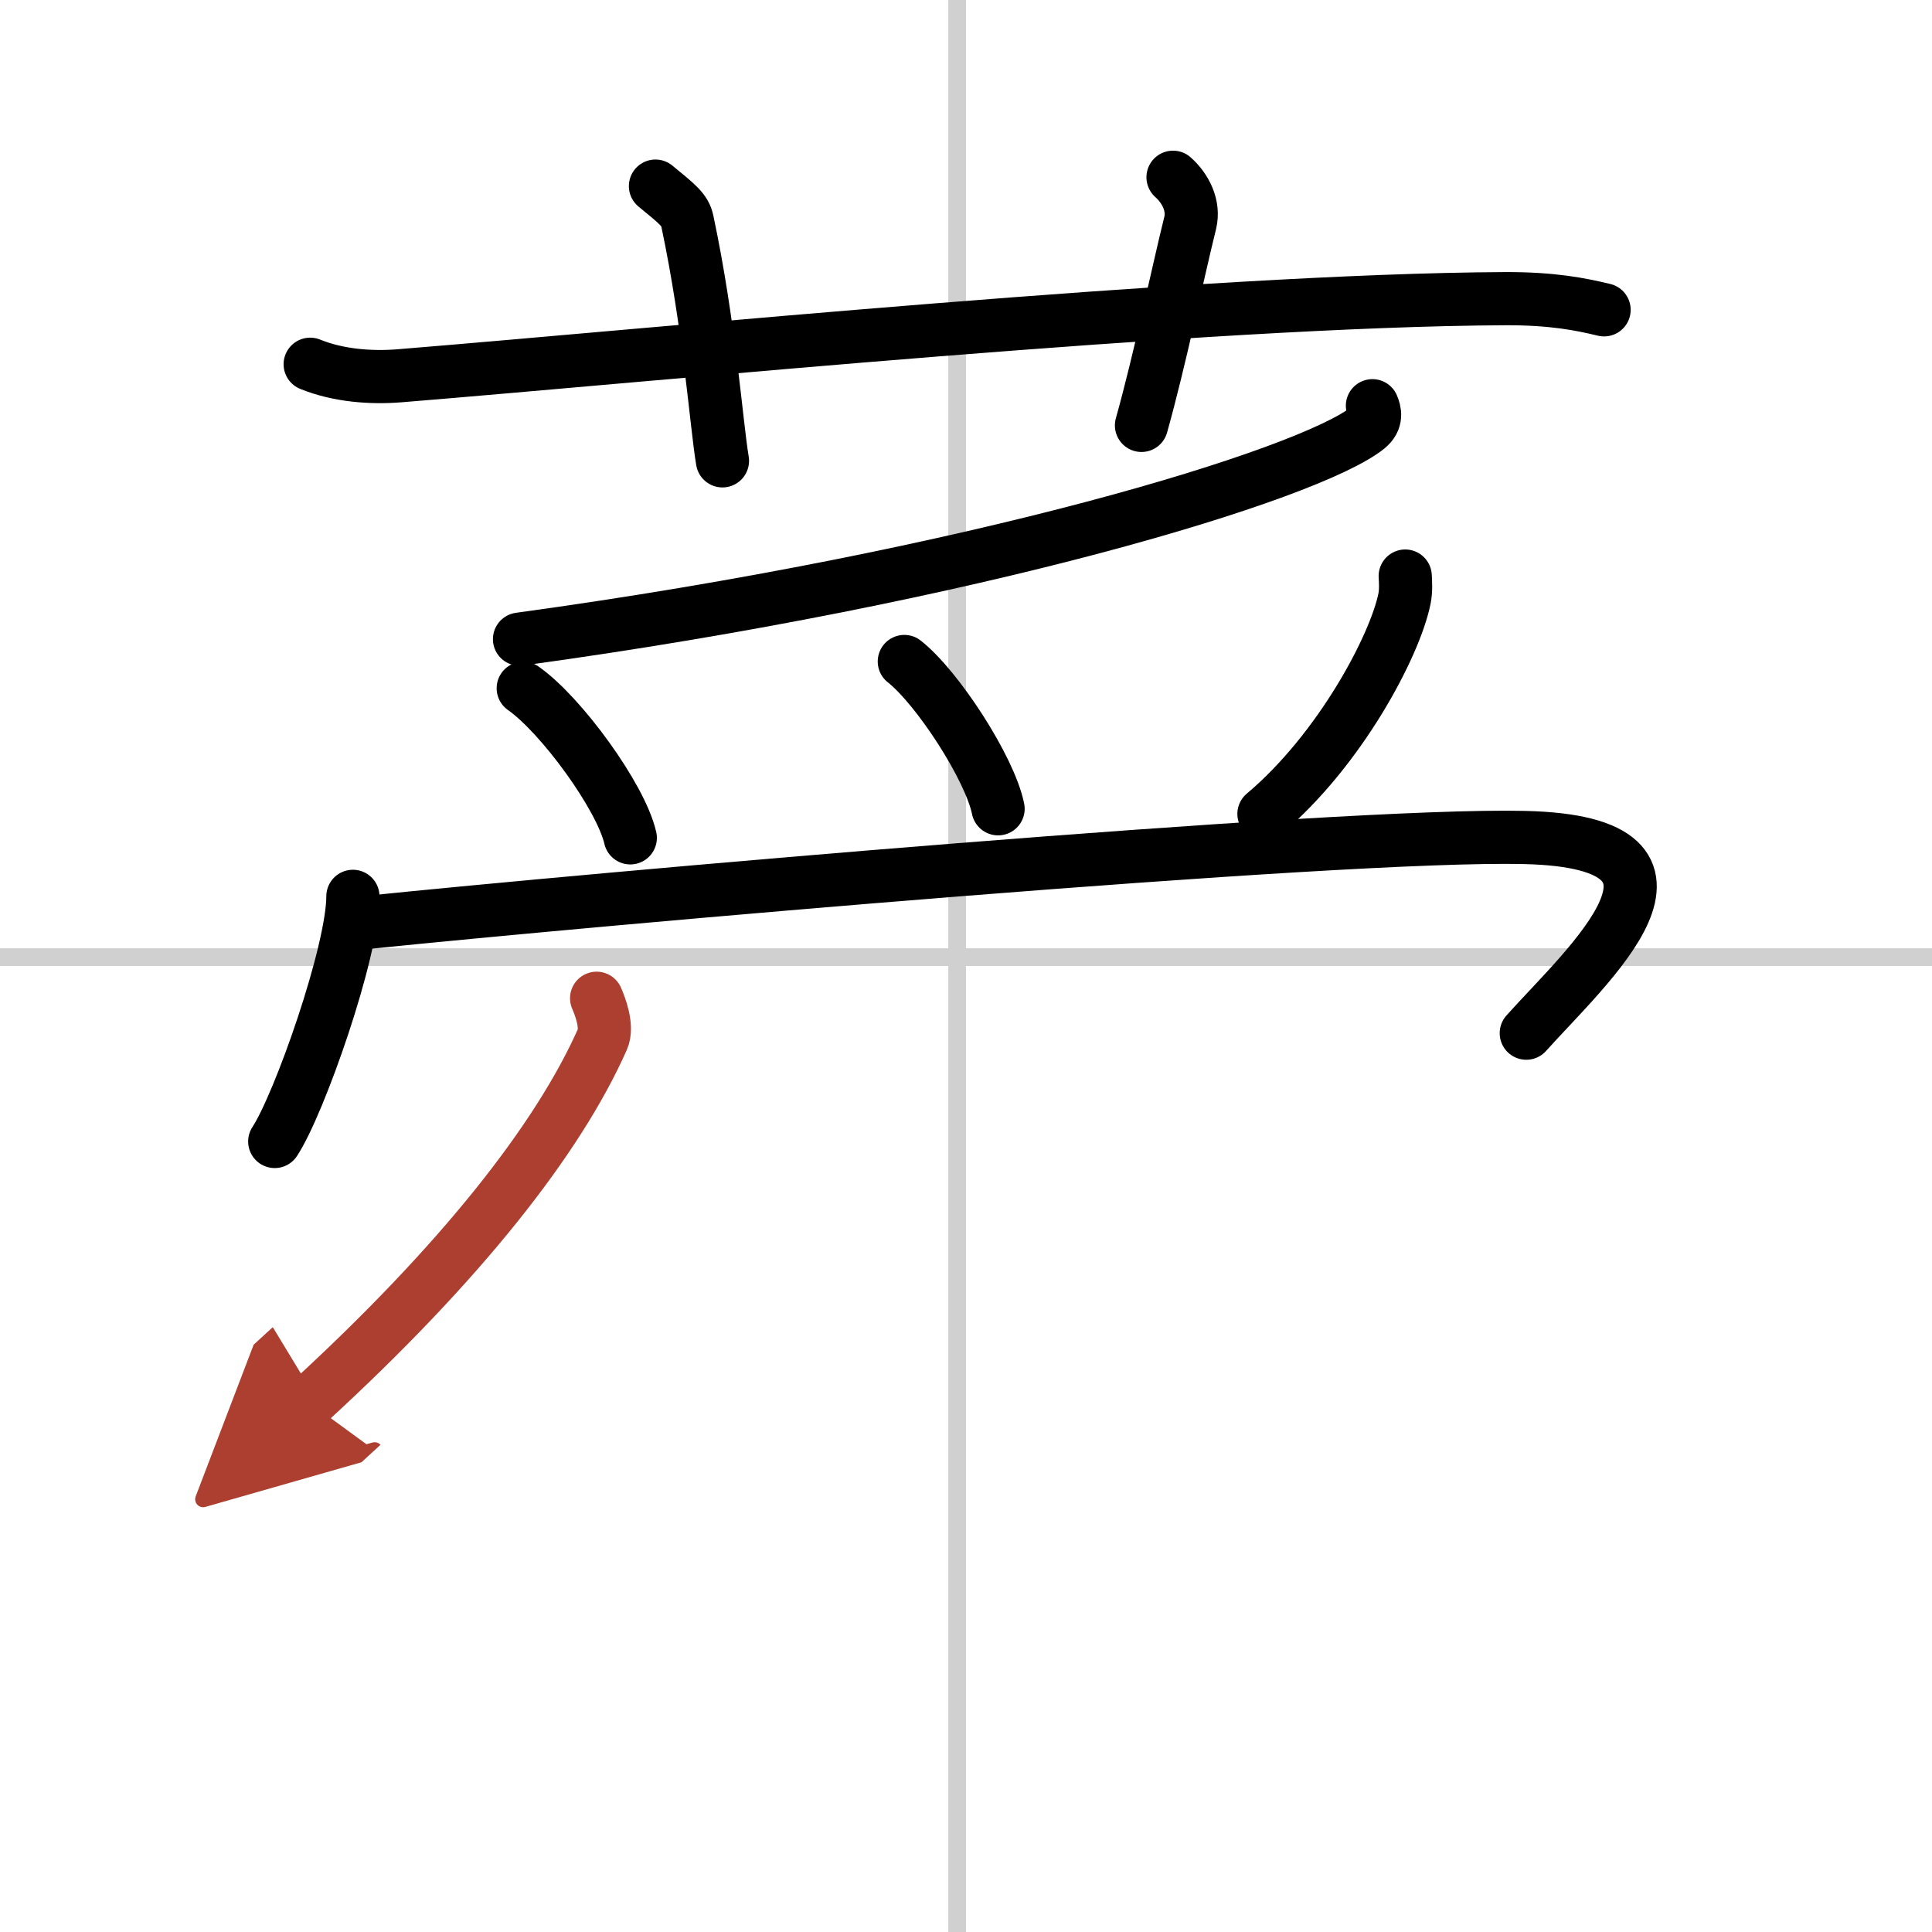 <svg width="400" height="400" viewBox="0 0 109 109" xmlns="http://www.w3.org/2000/svg"><defs><marker id="a" markerWidth="4" orient="auto" refX="1" refY="5" viewBox="0 0 10 10"><polyline points="0 0 10 5 0 10 1 5" fill="#ad3f31" stroke="#ad3f31"/></marker></defs><g fill="none" stroke="#000" stroke-linecap="round" stroke-linejoin="round" stroke-width="3"><rect width="100%" height="100%" fill="#fff" stroke="#fff"/><line x1="54" x2="54" y2="109" stroke="#d0d0d0" stroke-width="1"/><line x2="109" y1="54" y2="54" stroke="#d0d0d0" stroke-width="1"/><path d="m17.5 20.55c1.6 0.65 3.45 0.78 5.05 0.65 14.66-1.19 45.46-4.27 62.37-4.35 2.66-0.01 4.25 0.31 5.58 0.63"/><path d="m36.98 10.5c1.26 1.03 1.67 1.35 1.8 1.98 1.26 5.95 1.62 11.35 1.98 13.52"/><path d="m66.18 10c0.72 0.64 1.2 1.62 0.97 2.57-0.72 2.9-1.71 7.72-2.75 11.43"/><path d="m77.43 22.89c0.13 0.31 0.28 0.8-0.27 1.25-3.28 2.63-22.09 8.39-47.85 11.92"/><path d="m29.52 38.83c2.13 1.49 5.51 6.12 6.04 8.44"/><path d="m51.02 37.32c1.87 1.47 4.83 6.03 5.29 8.31"/><path d="m79.28 32.5c0.02 0.32 0.05 0.82-0.04 1.27-0.54 2.68-3.66 8.56-7.93 12.15"/><path d="m19.91 50.57c0 3.13-3.03 11.74-4.41 13.83"/><path d="m20.73 52.04c12.52-1.29 54.77-5.04 65.3-4.79 11.42 0.27 3.47 7.25 0.08 11.04"/><path d="M33.66,56.32c0.17,0.39,0.65,1.58,0.33,2.31C31.5,64.25,26,71.25,17.43,79.11" marker-end="url(#a)" stroke="#ad3f31"/></g></svg>
